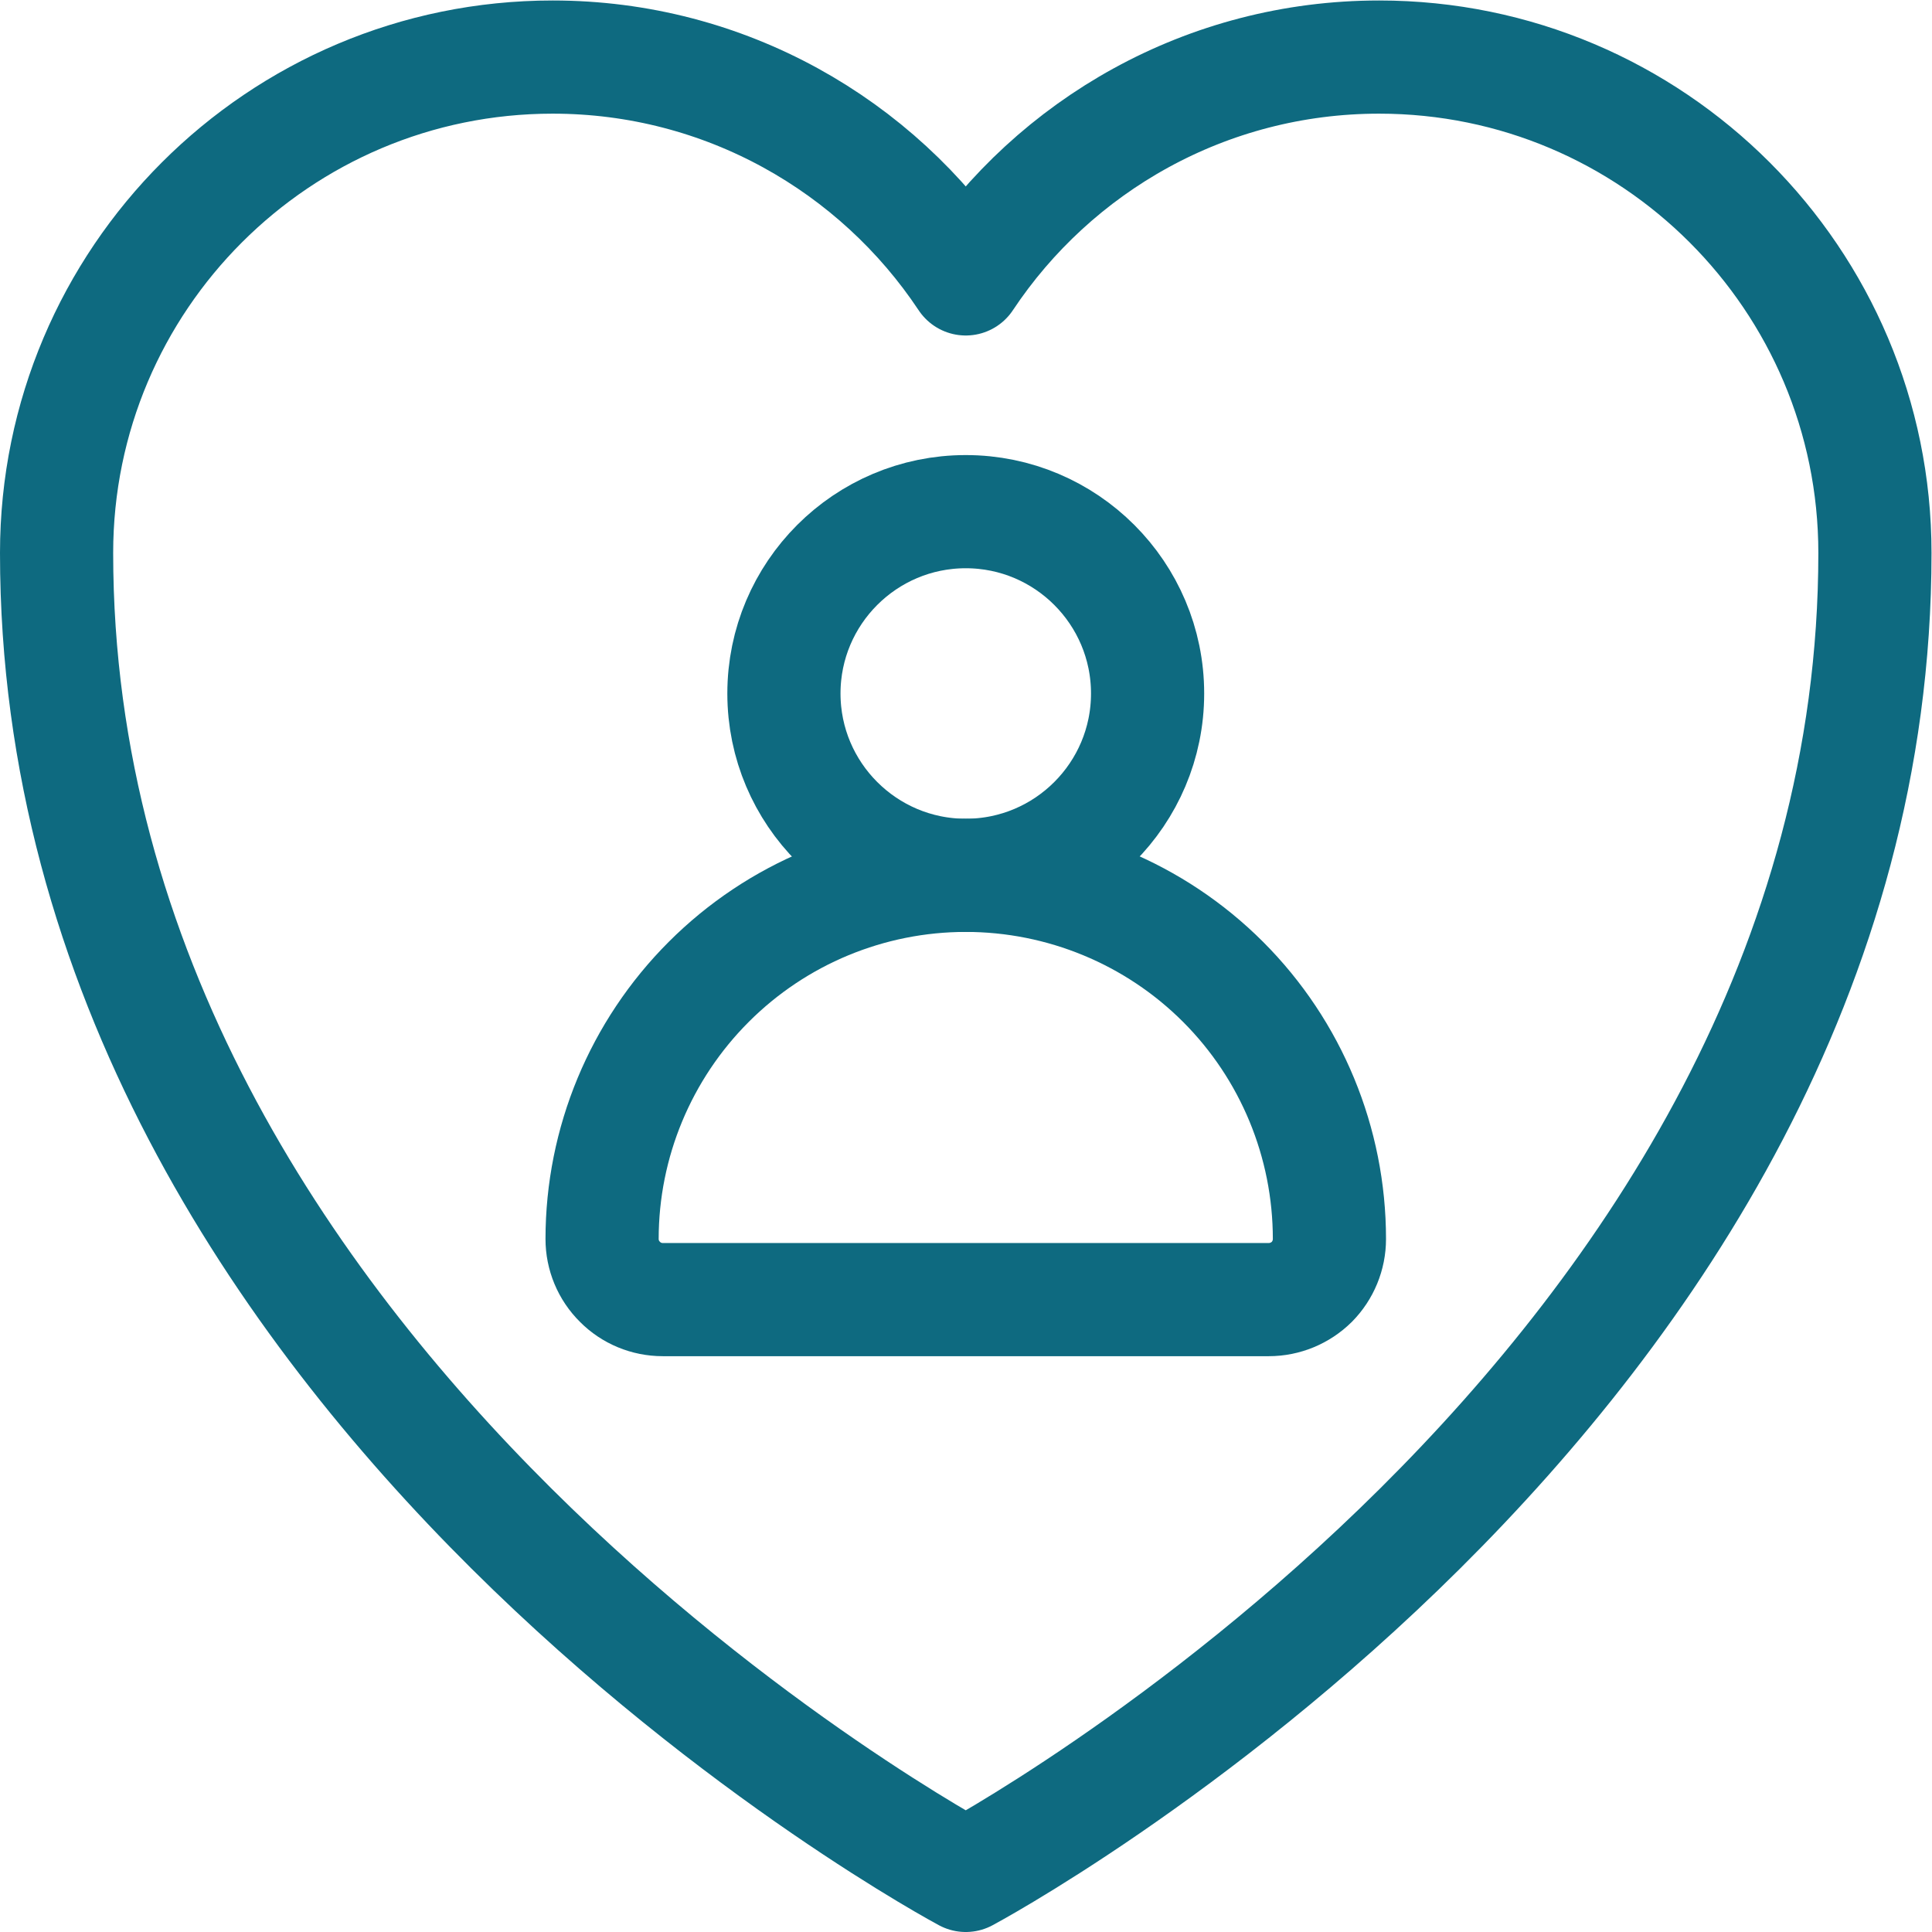 <?xml version="1.0" encoding="UTF-8"?> <svg xmlns="http://www.w3.org/2000/svg" xmlns:svg="http://www.w3.org/2000/svg" xmlns:xlink="http://www.w3.org/1999/xlink" xmlns:svgjs="http://svgjs.dev/svgjs" version="1.1" id="svg2613" xml:space="preserve" width="300" height="300" viewBox="0 0 682.667 682.667"><g width="100%" height="100%" transform="matrix(1,0,0,1,0,0)"><defs id="defs2617"><clipPath id="clipPath2627"><path d="M 0,512 H 512 V 0 H 0 Z" id="path2625" fill="#0e6a80" fill-opacity="1" data-original-color="#000000ff" stroke="none" stroke-opacity="1"></path></clipPath></defs><g id="g2619" transform="matrix(1.333,0,0,-1.333,0,682.667)"><g id="g2621"><g id="g2623" clip-path="url(#clipPath2627)"><g id="g2629" transform="translate(352.4,183.7)"><path d="m 0,0 c 0,25.57 -10.122,50.088 -28.197,68.163 -18.075,18.083 -42.657,28.236 -68.203,28.236 -25.546,0 -50.048,-10.153 -68.122,-28.236 C -182.598,50.088 -192.801,25.57 -192.801,0 c 0,-4.258 1.688,-8.347 4.74,-11.359 2.972,-3.013 7.07,-4.707 11.328,-4.707 h 160.666 c 4.257,0 8.355,1.694 11.408,4.707 C -1.687,-8.347 0,-4.258 0,0 Z" style="stroke-linecap: round; stroke-linejoin: round; stroke-miterlimit: 10; stroke-dasharray: none;" id="path2631" fill="none" fill-opacity="1" stroke="#0e6a80" stroke-opacity="1" data-original-stroke-color="#000000ff" stroke-width="30" data-original-stroke-width="30"></path></g><g id="g2633" transform="translate(256,376.5)"><path d="m 0,0 c 26.591,0 48.2,-21.602 48.2,-48.2 0,-26.599 -21.609,-48.2 -48.2,-48.2 -26.59,0 -48.2,21.601 -48.2,48.2 C -48.2,-21.602 -26.59,0 0,0 Z" style="stroke-linecap: round; stroke-linejoin: round; stroke-miterlimit: 10; stroke-dasharray: none;" id="path2635" fill="none" fill-opacity="1" stroke="#0e6a80" stroke-opacity="1" data-original-stroke-color="#000000ff" stroke-width="30" data-original-stroke-width="30"></path></g><g id="g2637" transform="translate(256,438.196)"><path d="M 0,0 C 23.538,35.435 63.865,58.804 109.575,58.804 182.116,58.804 241,-0.097 241,-72.653 241,-294.663 0,-423.196 0,-423.196 c 0,0 -241,128.533 -241,350.543 0,72.556 58.884,131.457 131.506,131.457 C -63.864,58.804 -23.537,35.435 0,0 Z" style="stroke-linecap: round; stroke-linejoin: round; stroke-miterlimit: 10; stroke-dasharray: none;" id="path2639" fill="none" fill-opacity="1" stroke="#0e6a80" stroke-opacity="1" data-original-stroke-color="#000000ff" stroke-width="30" data-original-stroke-width="30"></path></g></g></g></g></g></svg> 
